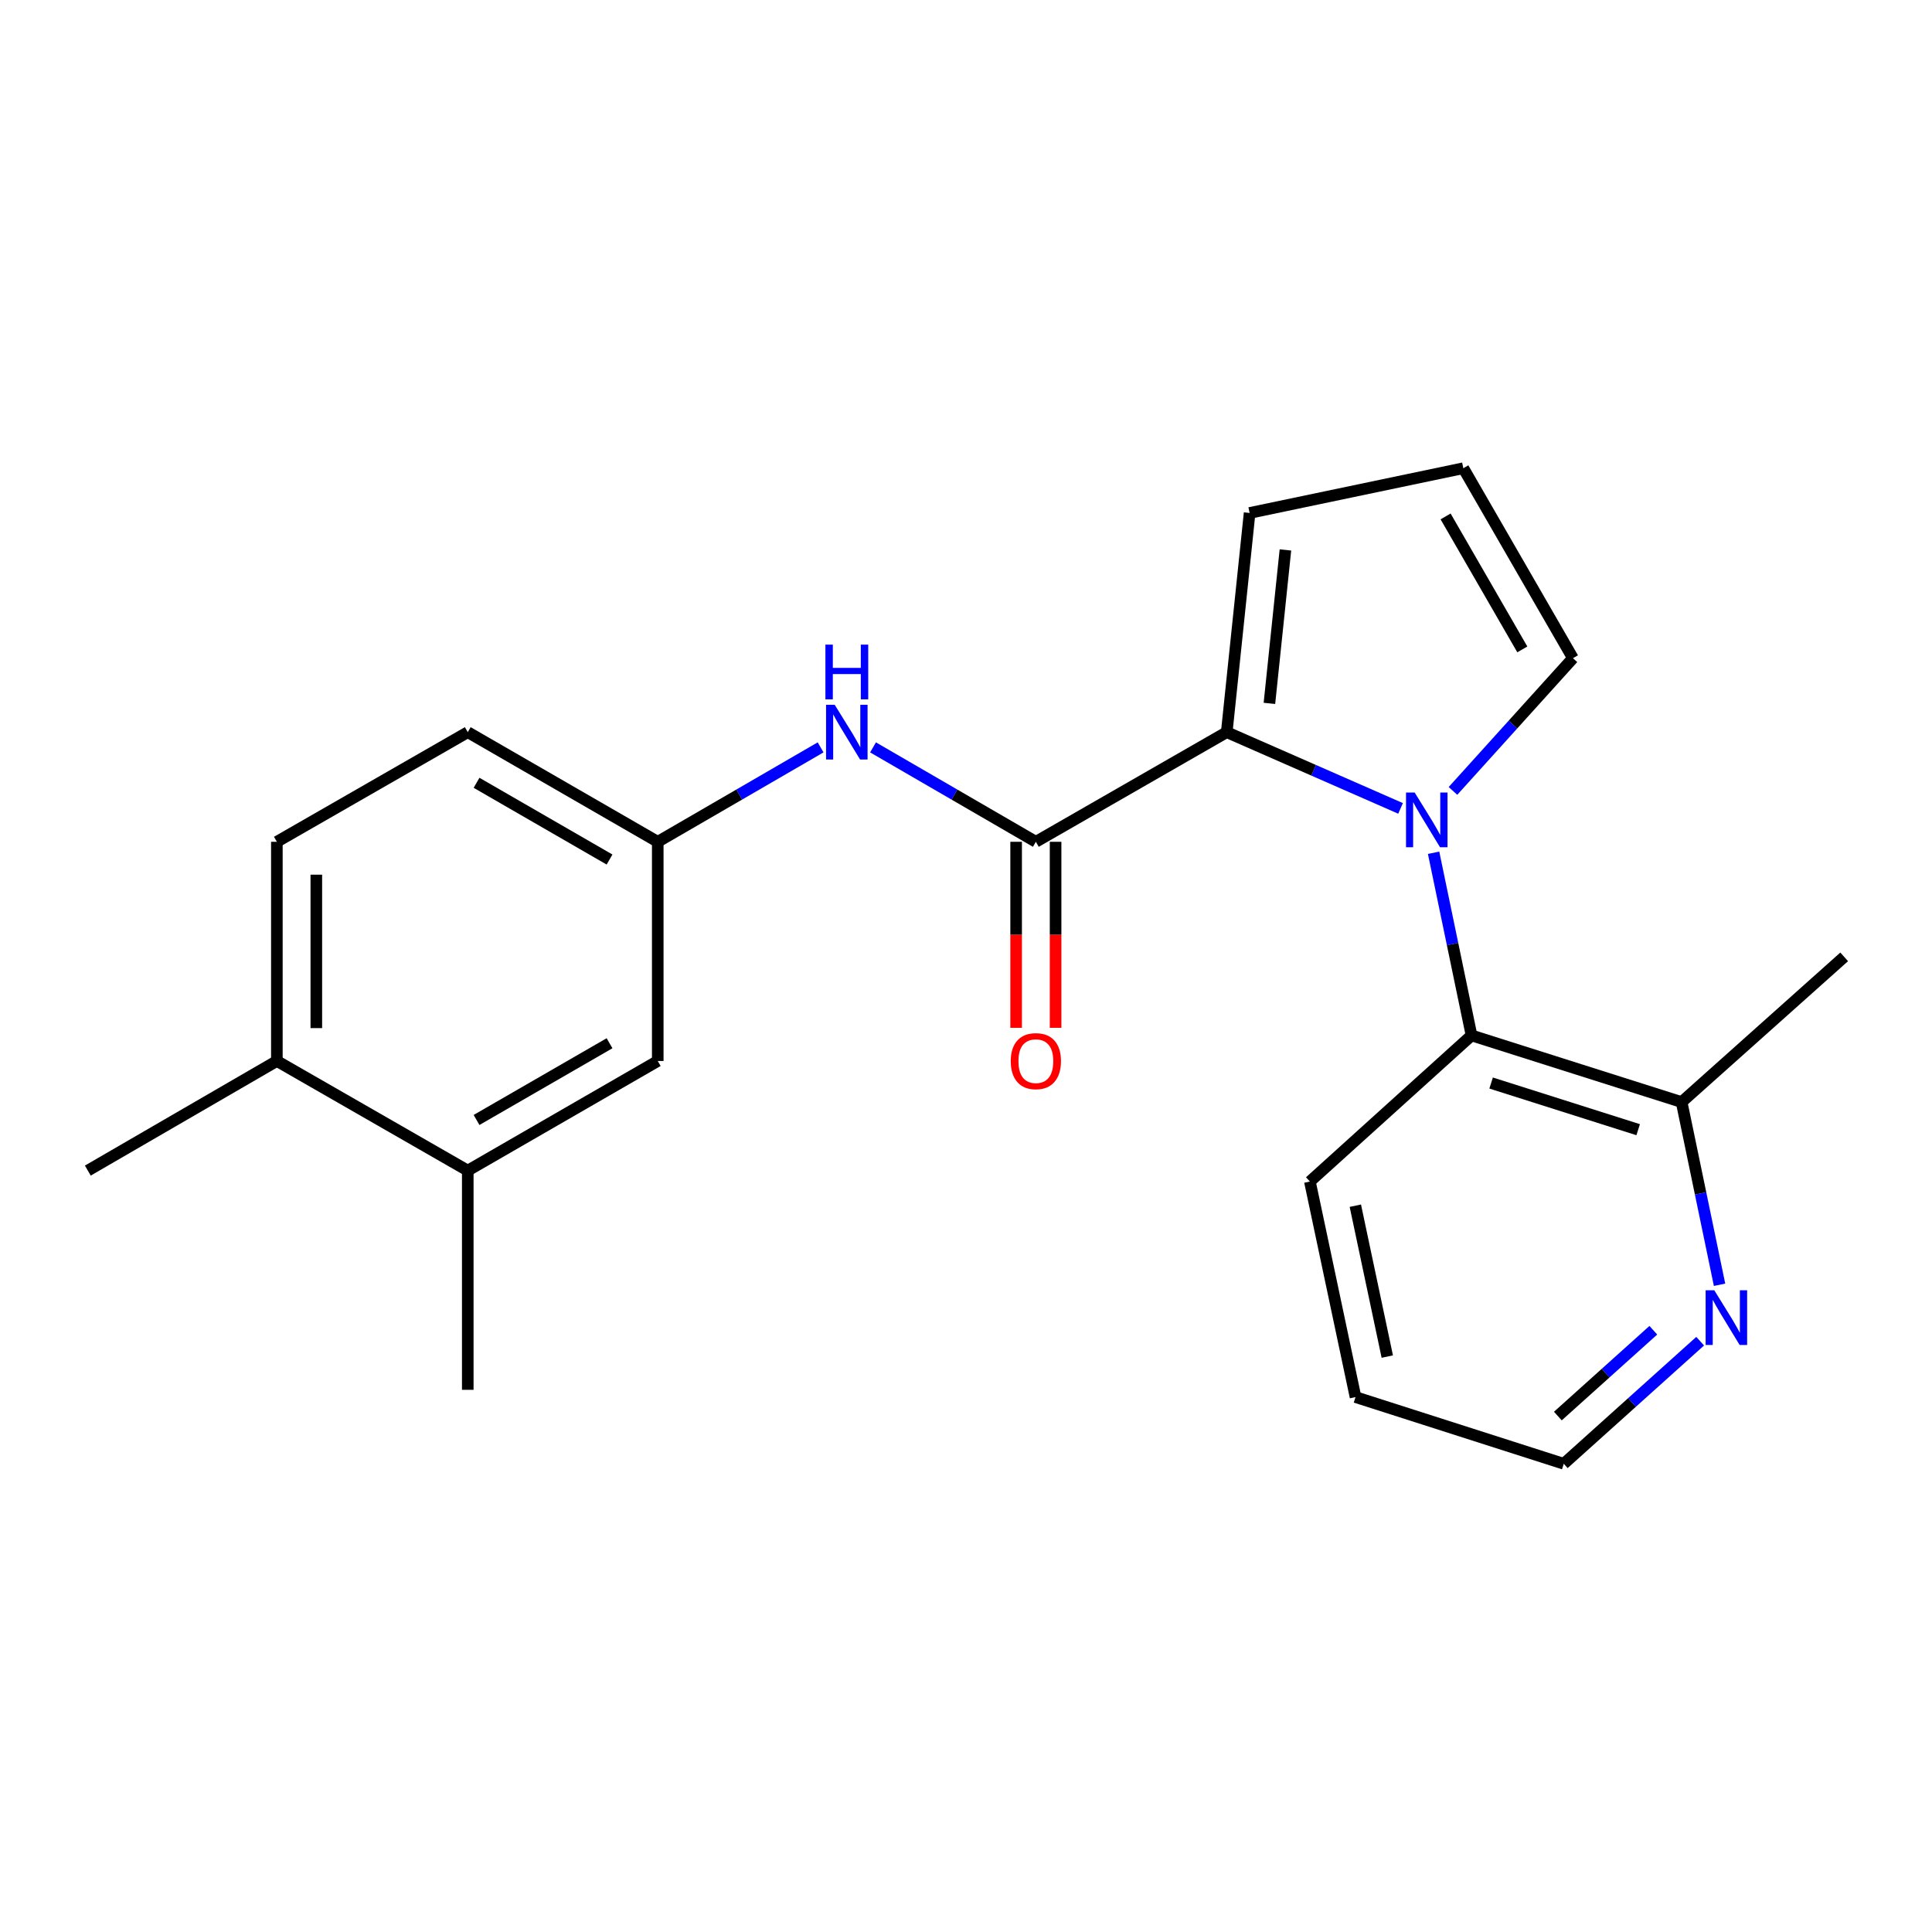 <?xml version='1.0' encoding='iso-8859-1'?>
<svg version='1.1' baseProfile='full'
              xmlns='http://www.w3.org/2000/svg'
                      xmlns:rdkit='http://www.rdkit.org/xml'
                      xmlns:xlink='http://www.w3.org/1999/xlink'
                  xml:space='preserve'
width='1000px' height='1000px' viewBox='0 0 1000 1000'>
<!-- END OF HEADER -->
<rect style='opacity:1.0;fill:#FFFFFF;stroke:none' width='1000' height='1000' x='0' y='0'> </rect>
<path class='bond-0' d='M 724.928,418.429 L 679.944,398.7' style='fill:none;fill-rule:evenodd;stroke:#0000FF;stroke-width:6px;stroke-linecap:butt;stroke-linejoin:miter;stroke-opacity:1' />
<path class='bond-0' d='M 679.944,398.7 L 634.961,378.972' style='fill:none;fill-rule:evenodd;stroke:#000000;stroke-width:6px;stroke-linecap:butt;stroke-linejoin:miter;stroke-opacity:1' />
<path class='bond-2' d='M 742.026,441.387 L 751.845,488.66' style='fill:none;fill-rule:evenodd;stroke:#0000FF;stroke-width:6px;stroke-linecap:butt;stroke-linejoin:miter;stroke-opacity:1' />
<path class='bond-2' d='M 751.845,488.66 L 761.663,535.933' style='fill:none;fill-rule:evenodd;stroke:#000000;stroke-width:6px;stroke-linecap:butt;stroke-linejoin:miter;stroke-opacity:1' />
<path class='bond-4' d='M 752.055,409.376 L 783.102,375.027' style='fill:none;fill-rule:evenodd;stroke:#0000FF;stroke-width:6px;stroke-linecap:butt;stroke-linejoin:miter;stroke-opacity:1' />
<path class='bond-4' d='M 783.102,375.027 L 814.149,340.679' style='fill:none;fill-rule:evenodd;stroke:#000000;stroke-width:6px;stroke-linecap:butt;stroke-linejoin:miter;stroke-opacity:1' />
<path class='bond-1' d='M 634.961,378.972 L 536.16,435.713' style='fill:none;fill-rule:evenodd;stroke:#000000;stroke-width:6px;stroke-linecap:butt;stroke-linejoin:miter;stroke-opacity:1' />
<path class='bond-5' d='M 634.961,378.972 L 646.795,265.511' style='fill:none;fill-rule:evenodd;stroke:#000000;stroke-width:6px;stroke-linecap:butt;stroke-linejoin:miter;stroke-opacity:1' />
<path class='bond-5' d='M 657.049,364.071 L 665.333,284.649' style='fill:none;fill-rule:evenodd;stroke:#000000;stroke-width:6px;stroke-linecap:butt;stroke-linejoin:miter;stroke-opacity:1' />
<path class='bond-3' d='M 536.16,435.713 L 494.02,411.276' style='fill:none;fill-rule:evenodd;stroke:#000000;stroke-width:6px;stroke-linecap:butt;stroke-linejoin:miter;stroke-opacity:1' />
<path class='bond-3' d='M 494.02,411.276 L 451.879,386.84' style='fill:none;fill-rule:evenodd;stroke:#0000FF;stroke-width:6px;stroke-linecap:butt;stroke-linejoin:miter;stroke-opacity:1' />
<path class='bond-10' d='M 525.948,435.713 L 525.948,483.86' style='fill:none;fill-rule:evenodd;stroke:#000000;stroke-width:6px;stroke-linecap:butt;stroke-linejoin:miter;stroke-opacity:1' />
<path class='bond-10' d='M 525.948,483.86 L 525.948,532.006' style='fill:none;fill-rule:evenodd;stroke:#FF0000;stroke-width:6px;stroke-linecap:butt;stroke-linejoin:miter;stroke-opacity:1' />
<path class='bond-10' d='M 546.371,435.713 L 546.371,483.86' style='fill:none;fill-rule:evenodd;stroke:#000000;stroke-width:6px;stroke-linecap:butt;stroke-linejoin:miter;stroke-opacity:1' />
<path class='bond-10' d='M 546.371,483.86 L 546.371,532.006' style='fill:none;fill-rule:evenodd;stroke:#FF0000;stroke-width:6px;stroke-linecap:butt;stroke-linejoin:miter;stroke-opacity:1' />
<path class='bond-7' d='M 761.663,535.933 L 870.403,570.436' style='fill:none;fill-rule:evenodd;stroke:#000000;stroke-width:6px;stroke-linecap:butt;stroke-linejoin:miter;stroke-opacity:1' />
<path class='bond-7' d='M 771.797,560.575 L 847.915,584.727' style='fill:none;fill-rule:evenodd;stroke:#000000;stroke-width:6px;stroke-linecap:butt;stroke-linejoin:miter;stroke-opacity:1' />
<path class='bond-16' d='M 761.663,535.933 L 677.997,611.566' style='fill:none;fill-rule:evenodd;stroke:#000000;stroke-width:6px;stroke-linecap:butt;stroke-linejoin:miter;stroke-opacity:1' />
<path class='bond-9' d='M 424.744,386.839 L 382.598,411.276' style='fill:none;fill-rule:evenodd;stroke:#0000FF;stroke-width:6px;stroke-linecap:butt;stroke-linejoin:miter;stroke-opacity:1' />
<path class='bond-9' d='M 382.598,411.276 L 340.452,435.713' style='fill:none;fill-rule:evenodd;stroke:#000000;stroke-width:6px;stroke-linecap:butt;stroke-linejoin:miter;stroke-opacity:1' />
<path class='bond-8' d='M 814.149,340.679 L 757.419,242.343' style='fill:none;fill-rule:evenodd;stroke:#000000;stroke-width:6px;stroke-linecap:butt;stroke-linejoin:miter;stroke-opacity:1' />
<path class='bond-8' d='M 787.95,336.134 L 748.239,267.298' style='fill:none;fill-rule:evenodd;stroke:#000000;stroke-width:6px;stroke-linecap:butt;stroke-linejoin:miter;stroke-opacity:1' />
<path class='bond-22' d='M 646.795,265.511 L 757.419,242.343' style='fill:none;fill-rule:evenodd;stroke:#000000;stroke-width:6px;stroke-linecap:butt;stroke-linejoin:miter;stroke-opacity:1' />
<path class='bond-6' d='M 242.116,605.893 L 340.452,549.162' style='fill:none;fill-rule:evenodd;stroke:#000000;stroke-width:6px;stroke-linecap:butt;stroke-linejoin:miter;stroke-opacity:1' />
<path class='bond-6' d='M 246.661,579.693 L 315.496,539.982' style='fill:none;fill-rule:evenodd;stroke:#000000;stroke-width:6px;stroke-linecap:butt;stroke-linejoin:miter;stroke-opacity:1' />
<path class='bond-17' d='M 242.116,605.893 L 242.116,719.365' style='fill:none;fill-rule:evenodd;stroke:#000000;stroke-width:6px;stroke-linecap:butt;stroke-linejoin:miter;stroke-opacity:1' />
<path class='bond-24' d='M 242.116,605.893 L 143.303,549.162' style='fill:none;fill-rule:evenodd;stroke:#000000;stroke-width:6px;stroke-linecap:butt;stroke-linejoin:miter;stroke-opacity:1' />
<path class='bond-11' d='M 870.403,570.436 L 880.221,617.715' style='fill:none;fill-rule:evenodd;stroke:#000000;stroke-width:6px;stroke-linecap:butt;stroke-linejoin:miter;stroke-opacity:1' />
<path class='bond-11' d='M 880.221,617.715 L 890.04,664.993' style='fill:none;fill-rule:evenodd;stroke:#0000FF;stroke-width:6px;stroke-linecap:butt;stroke-linejoin:miter;stroke-opacity:1' />
<path class='bond-19' d='M 870.403,570.436 L 954.545,495.269' style='fill:none;fill-rule:evenodd;stroke:#000000;stroke-width:6px;stroke-linecap:butt;stroke-linejoin:miter;stroke-opacity:1' />
<path class='bond-12' d='M 340.452,435.713 L 340.452,549.162' style='fill:none;fill-rule:evenodd;stroke:#000000;stroke-width:6px;stroke-linecap:butt;stroke-linejoin:miter;stroke-opacity:1' />
<path class='bond-15' d='M 340.452,435.713 L 242.116,378.972' style='fill:none;fill-rule:evenodd;stroke:#000000;stroke-width:6px;stroke-linecap:butt;stroke-linejoin:miter;stroke-opacity:1' />
<path class='bond-15' d='M 315.494,444.891 L 246.659,405.172' style='fill:none;fill-rule:evenodd;stroke:#000000;stroke-width:6px;stroke-linecap:butt;stroke-linejoin:miter;stroke-opacity:1' />
<path class='bond-23' d='M 880.003,694.199 L 844.705,725.928' style='fill:none;fill-rule:evenodd;stroke:#0000FF;stroke-width:6px;stroke-linecap:butt;stroke-linejoin:miter;stroke-opacity:1' />
<path class='bond-23' d='M 844.705,725.928 L 809.407,757.657' style='fill:none;fill-rule:evenodd;stroke:#000000;stroke-width:6px;stroke-linecap:butt;stroke-linejoin:miter;stroke-opacity:1' />
<path class='bond-23' d='M 855.76,688.529 L 831.052,710.74' style='fill:none;fill-rule:evenodd;stroke:#0000FF;stroke-width:6px;stroke-linecap:butt;stroke-linejoin:miter;stroke-opacity:1' />
<path class='bond-23' d='M 831.052,710.74 L 806.343,732.95' style='fill:none;fill-rule:evenodd;stroke:#000000;stroke-width:6px;stroke-linecap:butt;stroke-linejoin:miter;stroke-opacity:1' />
<path class='bond-13' d='M 143.303,549.162 L 143.303,435.713' style='fill:none;fill-rule:evenodd;stroke:#000000;stroke-width:6px;stroke-linecap:butt;stroke-linejoin:miter;stroke-opacity:1' />
<path class='bond-13' d='M 163.726,532.145 L 163.726,452.731' style='fill:none;fill-rule:evenodd;stroke:#000000;stroke-width:6px;stroke-linecap:butt;stroke-linejoin:miter;stroke-opacity:1' />
<path class='bond-20' d='M 143.303,549.162 L 45.455,605.893' style='fill:none;fill-rule:evenodd;stroke:#000000;stroke-width:6px;stroke-linecap:butt;stroke-linejoin:miter;stroke-opacity:1' />
<path class='bond-14' d='M 143.303,435.713 L 242.116,378.972' style='fill:none;fill-rule:evenodd;stroke:#000000;stroke-width:6px;stroke-linecap:butt;stroke-linejoin:miter;stroke-opacity:1' />
<path class='bond-21' d='M 677.997,611.566 L 701.619,723.131' style='fill:none;fill-rule:evenodd;stroke:#000000;stroke-width:6px;stroke-linecap:butt;stroke-linejoin:miter;stroke-opacity:1' />
<path class='bond-21' d='M 701.52,624.07 L 718.056,702.166' style='fill:none;fill-rule:evenodd;stroke:#000000;stroke-width:6px;stroke-linecap:butt;stroke-linejoin:miter;stroke-opacity:1' />
<path class='bond-18' d='M 809.407,757.657 L 701.619,723.131' style='fill:none;fill-rule:evenodd;stroke:#000000;stroke-width:6px;stroke-linecap:butt;stroke-linejoin:miter;stroke-opacity:1' />
<path  class='atom-0' d='M 732.234 410.219
L 741.514 425.219
Q 742.434 426.699, 743.914 429.379
Q 745.394 432.059, 745.474 432.219
L 745.474 410.219
L 749.234 410.219
L 749.234 438.539
L 745.354 438.539
L 735.394 422.139
Q 734.234 420.219, 732.994 418.019
Q 731.794 415.819, 731.434 415.139
L 731.434 438.539
L 727.754 438.539
L 727.754 410.219
L 732.234 410.219
' fill='#0000FF'/>
<path  class='atom-4' d='M 432.052 364.812
L 441.332 379.812
Q 442.252 381.292, 443.732 383.972
Q 445.212 386.652, 445.292 386.812
L 445.292 364.812
L 449.052 364.812
L 449.052 393.132
L 445.172 393.132
L 435.212 376.732
Q 434.052 374.812, 432.812 372.612
Q 431.612 370.412, 431.252 369.732
L 431.252 393.132
L 427.572 393.132
L 427.572 364.812
L 432.052 364.812
' fill='#0000FF'/>
<path  class='atom-4' d='M 427.232 333.66
L 431.072 333.66
L 431.072 345.7
L 445.552 345.7
L 445.552 333.66
L 449.392 333.66
L 449.392 361.98
L 445.552 361.98
L 445.552 348.9
L 431.072 348.9
L 431.072 361.98
L 427.232 361.98
L 427.232 333.66
' fill='#0000FF'/>
<path  class='atom-11' d='M 523.16 549.242
Q 523.16 542.442, 526.52 538.642
Q 529.88 534.842, 536.16 534.842
Q 542.44 534.842, 545.8 538.642
Q 549.16 542.442, 549.16 549.242
Q 549.16 556.122, 545.76 560.042
Q 542.36 563.922, 536.16 563.922
Q 529.92 563.922, 526.52 560.042
Q 523.16 556.162, 523.16 549.242
M 536.16 560.722
Q 540.48 560.722, 542.8 557.842
Q 545.16 554.922, 545.16 549.242
Q 545.16 543.682, 542.8 540.882
Q 540.48 538.042, 536.16 538.042
Q 531.84 538.042, 529.48 540.842
Q 527.16 543.642, 527.16 549.242
Q 527.16 554.962, 529.48 557.842
Q 531.84 560.722, 536.16 560.722
' fill='#FF0000'/>
<path  class='atom-12' d='M 887.312 667.842
L 896.592 682.842
Q 897.512 684.322, 898.992 687.002
Q 900.472 689.682, 900.552 689.842
L 900.552 667.842
L 904.312 667.842
L 904.312 696.162
L 900.432 696.162
L 890.472 679.762
Q 889.312 677.842, 888.072 675.642
Q 886.872 673.442, 886.512 672.762
L 886.512 696.162
L 882.832 696.162
L 882.832 667.842
L 887.312 667.842
' fill='#0000FF'/>
</svg>

